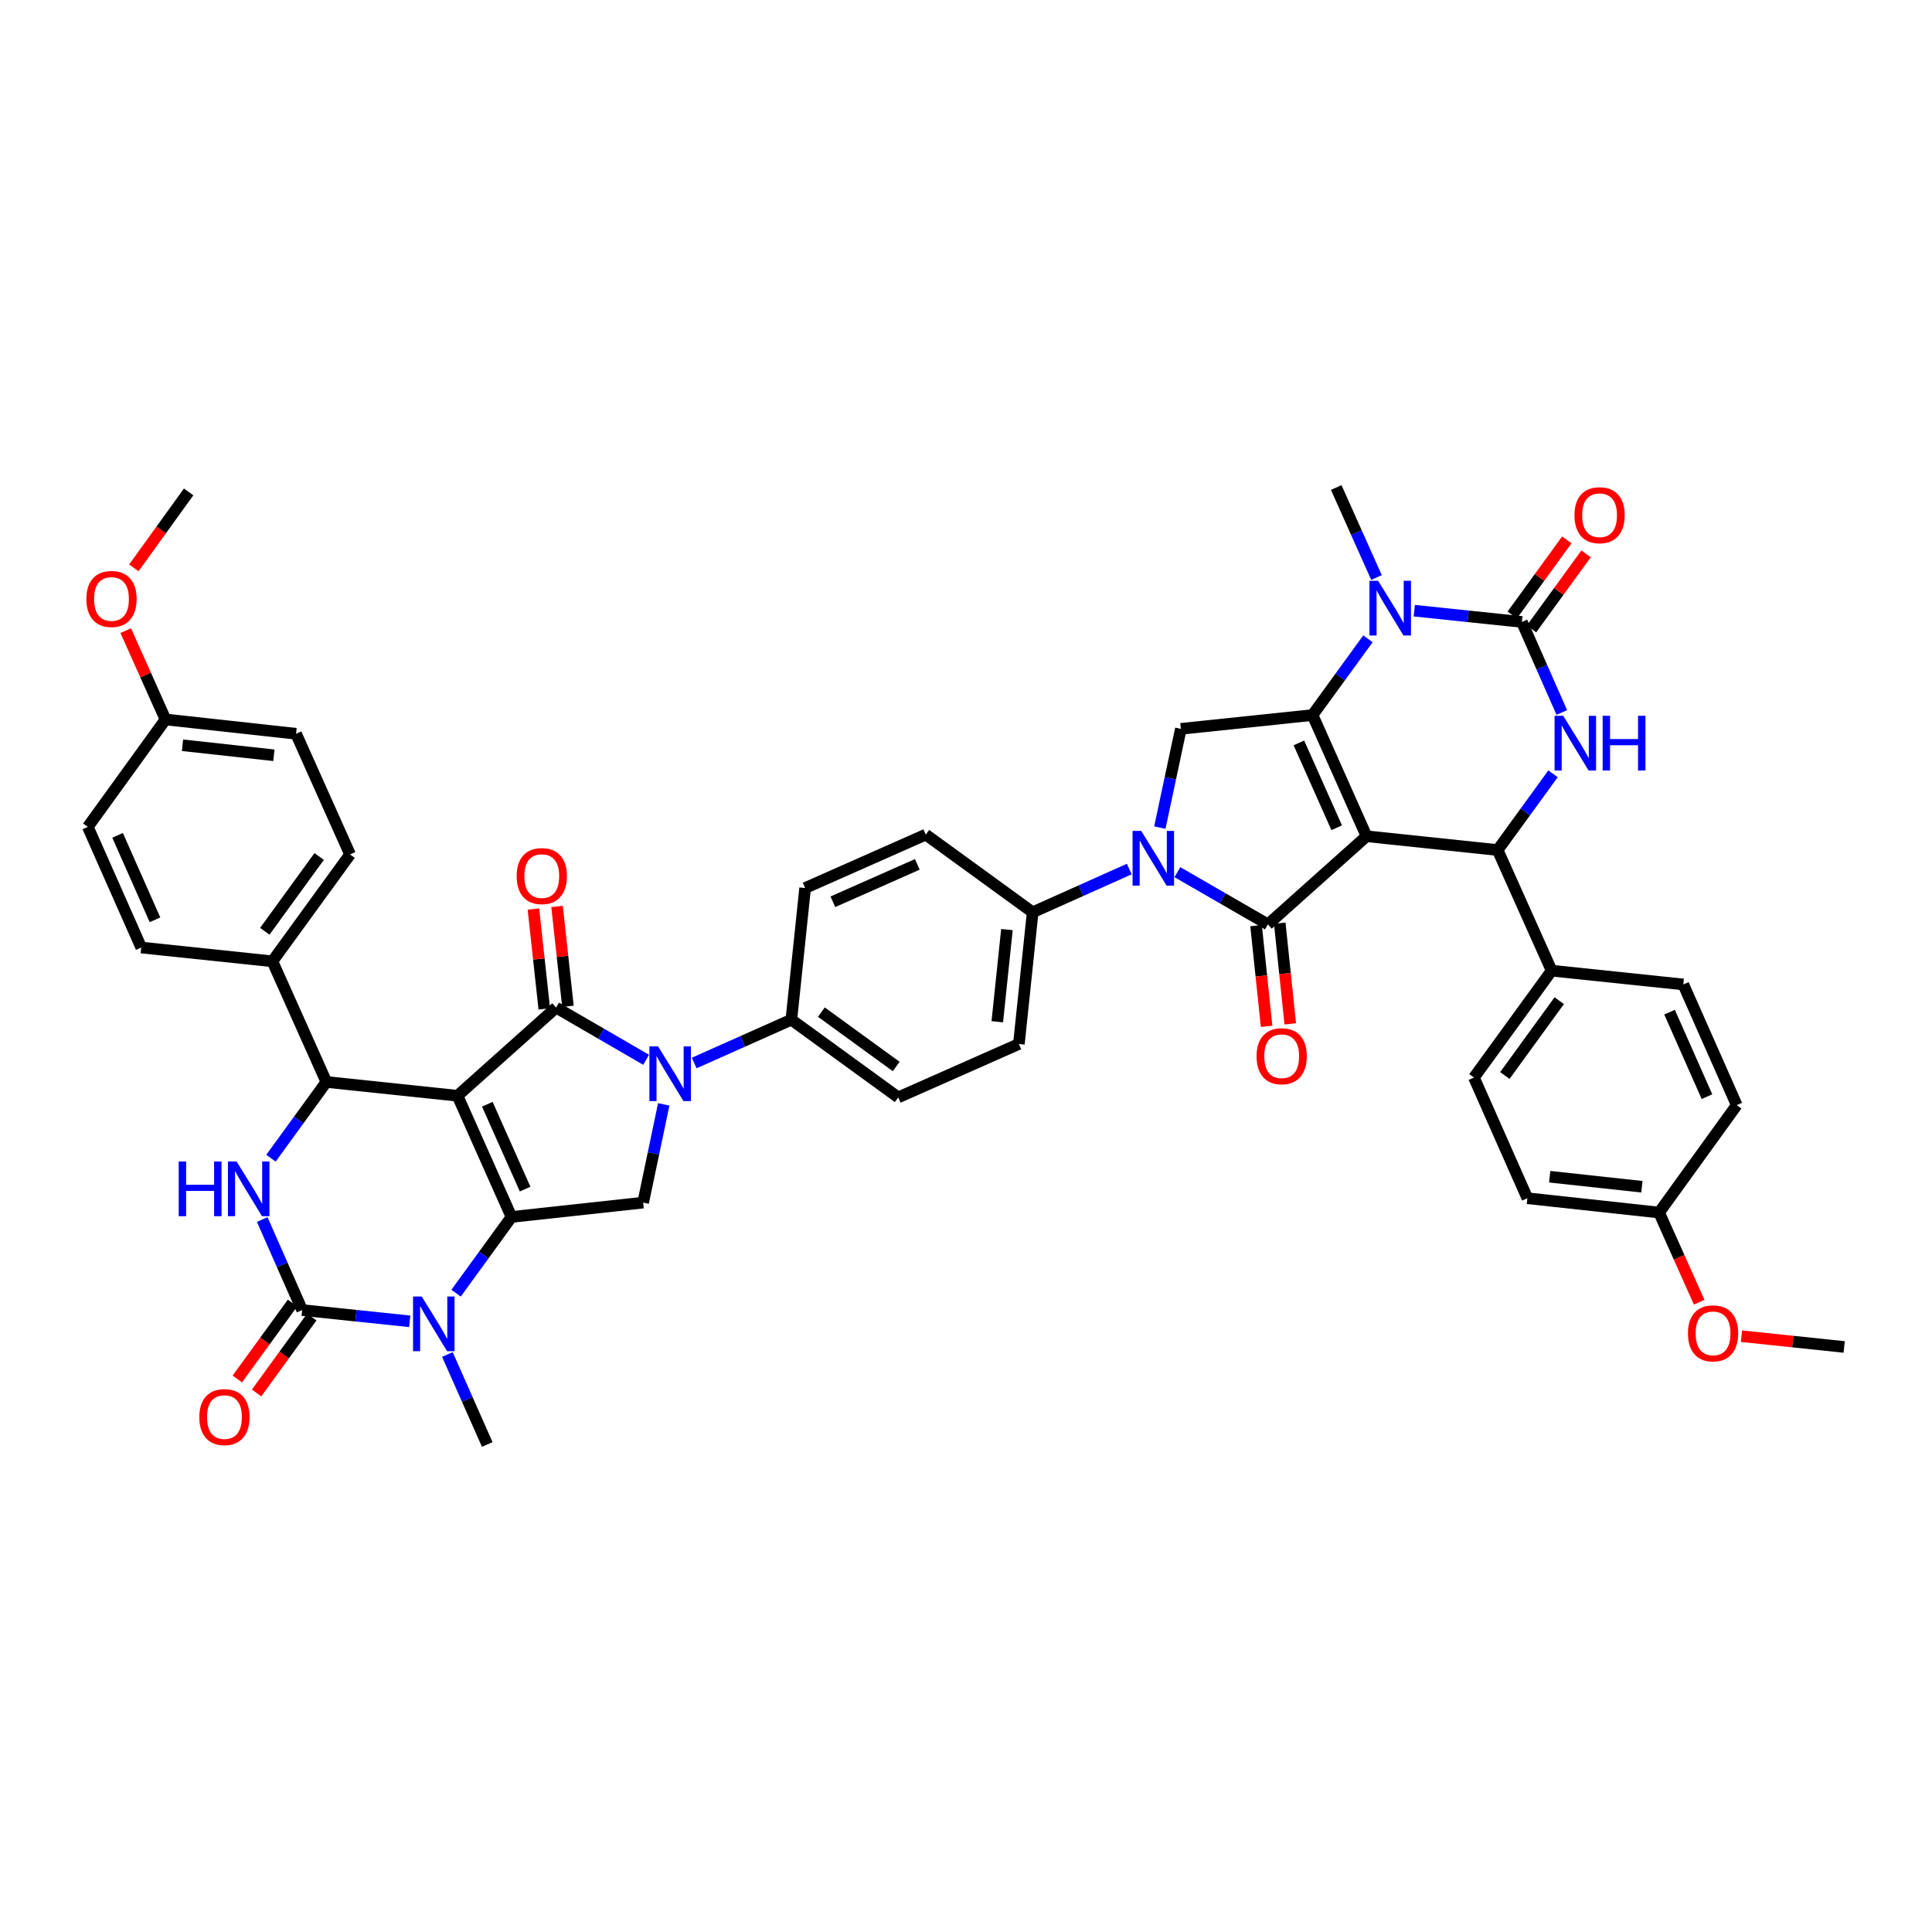 <?xml version='1.0' encoding='iso-8859-1'?>
<svg version='1.1' baseProfile='full'
              xmlns='http://www.w3.org/2000/svg'
                      xmlns:rdkit='http://www.rdkit.org/xml'
                      xmlns:xlink='http://www.w3.org/1999/xlink'
                  xml:space='preserve'
width='1000px' height='1000px' viewBox='0 0 1000 1000'>
<!-- END OF HEADER -->
<rect style='opacity:1.0;fill:#FFFFFF;stroke:none' width='1000' height='1000' x='0' y='0'> </rect>
<path class='bond-2' d='M 236.8,567.162 L 264.743,629.89' style='fill:none;fill-rule:evenodd;stroke:#000000;stroke-width:6px;stroke-linecap:butt;stroke-linejoin:miter;stroke-opacity:1' />
<path class='bond-2' d='M 252.241,571.559 L 271.801,615.469' style='fill:none;fill-rule:evenodd;stroke:#000000;stroke-width:6px;stroke-linecap:butt;stroke-linejoin:miter;stroke-opacity:1' />
<path class='bond-3' d='M 236.8,567.162 L 287.841,521.532' style='fill:none;fill-rule:evenodd;stroke:#000000;stroke-width:6px;stroke-linecap:butt;stroke-linejoin:miter;stroke-opacity:1' />
<path class='bond-12' d='M 236.8,567.162 L 168.933,560.025' style='fill:none;fill-rule:evenodd;stroke:#000000;stroke-width:6px;stroke-linecap:butt;stroke-linejoin:miter;stroke-opacity:1' />
<path class='bond-0' d='M 707.314,432.838 L 656.266,478.468' style='fill:none;fill-rule:evenodd;stroke:#000000;stroke-width:6px;stroke-linecap:butt;stroke-linejoin:miter;stroke-opacity:1' />
<path class='bond-11' d='M 707.314,432.838 L 775.174,439.975' style='fill:none;fill-rule:evenodd;stroke:#000000;stroke-width:6px;stroke-linecap:butt;stroke-linejoin:miter;stroke-opacity:1' />
<path class='bond-49' d='M 707.314,432.838 L 679.365,370.11' style='fill:none;fill-rule:evenodd;stroke:#000000;stroke-width:6px;stroke-linecap:butt;stroke-linejoin:miter;stroke-opacity:1' />
<path class='bond-49' d='M 691.872,428.442 L 672.308,384.532' style='fill:none;fill-rule:evenodd;stroke:#000000;stroke-width:6px;stroke-linecap:butt;stroke-linejoin:miter;stroke-opacity:1' />
<path class='bond-1' d='M 679.365,370.11 L 611.211,377.247' style='fill:none;fill-rule:evenodd;stroke:#000000;stroke-width:6px;stroke-linecap:butt;stroke-linejoin:miter;stroke-opacity:1' />
<path class='bond-10' d='M 679.365,370.11 L 693.703,350.383' style='fill:none;fill-rule:evenodd;stroke:#000000;stroke-width:6px;stroke-linecap:butt;stroke-linejoin:miter;stroke-opacity:1' />
<path class='bond-10' d='M 693.703,350.383 L 708.041,330.655' style='fill:none;fill-rule:evenodd;stroke:#0000FF;stroke-width:6px;stroke-linecap:butt;stroke-linejoin:miter;stroke-opacity:1' />
<path class='bond-9' d='M 264.743,629.89 L 250.404,649.617' style='fill:none;fill-rule:evenodd;stroke:#000000;stroke-width:6px;stroke-linecap:butt;stroke-linejoin:miter;stroke-opacity:1' />
<path class='bond-9' d='M 250.404,649.617 L 236.066,669.345' style='fill:none;fill-rule:evenodd;stroke:#0000FF;stroke-width:6px;stroke-linecap:butt;stroke-linejoin:miter;stroke-opacity:1' />
<path class='bond-15' d='M 264.743,629.89 L 332.896,622.473' style='fill:none;fill-rule:evenodd;stroke:#000000;stroke-width:6px;stroke-linecap:butt;stroke-linejoin:miter;stroke-opacity:1' />
<path class='bond-5' d='M 287.841,521.532 L 311.135,535.036' style='fill:none;fill-rule:evenodd;stroke:#000000;stroke-width:6px;stroke-linecap:butt;stroke-linejoin:miter;stroke-opacity:1' />
<path class='bond-5' d='M 311.135,535.036 L 334.429,548.541' style='fill:none;fill-rule:evenodd;stroke:#0000FF;stroke-width:6px;stroke-linecap:butt;stroke-linejoin:miter;stroke-opacity:1' />
<path class='bond-22' d='M 293.963,520.866 L 291.151,495.026' style='fill:none;fill-rule:evenodd;stroke:#000000;stroke-width:6px;stroke-linecap:butt;stroke-linejoin:miter;stroke-opacity:1' />
<path class='bond-22' d='M 291.151,495.026 L 288.339,469.186' style='fill:none;fill-rule:evenodd;stroke:#FF0000;stroke-width:6px;stroke-linecap:butt;stroke-linejoin:miter;stroke-opacity:1' />
<path class='bond-22' d='M 281.72,522.198 L 278.908,496.358' style='fill:none;fill-rule:evenodd;stroke:#000000;stroke-width:6px;stroke-linecap:butt;stroke-linejoin:miter;stroke-opacity:1' />
<path class='bond-22' d='M 278.908,496.358 L 276.096,470.518' style='fill:none;fill-rule:evenodd;stroke:#FF0000;stroke-width:6px;stroke-linecap:butt;stroke-linejoin:miter;stroke-opacity:1' />
<path class='bond-4' d='M 656.266,478.468 L 632.838,464.949' style='fill:none;fill-rule:evenodd;stroke:#000000;stroke-width:6px;stroke-linecap:butt;stroke-linejoin:miter;stroke-opacity:1' />
<path class='bond-4' d='M 632.838,464.949 L 609.411,451.43' style='fill:none;fill-rule:evenodd;stroke:#0000FF;stroke-width:6px;stroke-linecap:butt;stroke-linejoin:miter;stroke-opacity:1' />
<path class='bond-21' d='M 650.141,479.109 L 652.868,505.169' style='fill:none;fill-rule:evenodd;stroke:#000000;stroke-width:6px;stroke-linecap:butt;stroke-linejoin:miter;stroke-opacity:1' />
<path class='bond-21' d='M 652.868,505.169 L 655.594,531.229' style='fill:none;fill-rule:evenodd;stroke:#FF0000;stroke-width:6px;stroke-linecap:butt;stroke-linejoin:miter;stroke-opacity:1' />
<path class='bond-21' d='M 662.39,477.827 L 665.116,503.888' style='fill:none;fill-rule:evenodd;stroke:#000000;stroke-width:6px;stroke-linecap:butt;stroke-linejoin:miter;stroke-opacity:1' />
<path class='bond-21' d='M 665.116,503.888 L 667.842,529.948' style='fill:none;fill-rule:evenodd;stroke:#FF0000;stroke-width:6px;stroke-linecap:butt;stroke-linejoin:miter;stroke-opacity:1' />
<path class='bond-18' d='M 359.332,550.204 L 384.467,539.002' style='fill:none;fill-rule:evenodd;stroke:#0000FF;stroke-width:6px;stroke-linecap:butt;stroke-linejoin:miter;stroke-opacity:1' />
<path class='bond-18' d='M 384.467,539.002 L 409.603,527.799' style='fill:none;fill-rule:evenodd;stroke:#000000;stroke-width:6px;stroke-linecap:butt;stroke-linejoin:miter;stroke-opacity:1' />
<path class='bond-45' d='M 343.551,571.62 L 338.224,597.046' style='fill:none;fill-rule:evenodd;stroke:#0000FF;stroke-width:6px;stroke-linecap:butt;stroke-linejoin:miter;stroke-opacity:1' />
<path class='bond-45' d='M 338.224,597.046 L 332.896,622.473' style='fill:none;fill-rule:evenodd;stroke:#000000;stroke-width:6px;stroke-linecap:butt;stroke-linejoin:miter;stroke-opacity:1' />
<path class='bond-6' d='M 584.508,449.817 L 559.506,461.009' style='fill:none;fill-rule:evenodd;stroke:#0000FF;stroke-width:6px;stroke-linecap:butt;stroke-linejoin:miter;stroke-opacity:1' />
<path class='bond-6' d='M 559.506,461.009 L 534.505,472.201' style='fill:none;fill-rule:evenodd;stroke:#000000;stroke-width:6px;stroke-linecap:butt;stroke-linejoin:miter;stroke-opacity:1' />
<path class='bond-16' d='M 600.335,428.372 L 605.773,402.809' style='fill:none;fill-rule:evenodd;stroke:#0000FF;stroke-width:6px;stroke-linecap:butt;stroke-linejoin:miter;stroke-opacity:1' />
<path class='bond-16' d='M 605.773,402.809 L 611.211,377.247' style='fill:none;fill-rule:evenodd;stroke:#000000;stroke-width:6px;stroke-linecap:butt;stroke-linejoin:miter;stroke-opacity:1' />
<path class='bond-7' d='M 787.729,321.915 L 759.879,319.001' style='fill:none;fill-rule:evenodd;stroke:#000000;stroke-width:6px;stroke-linecap:butt;stroke-linejoin:miter;stroke-opacity:1' />
<path class='bond-7' d='M 759.879,319.001 L 732.029,316.088' style='fill:none;fill-rule:evenodd;stroke:#0000FF;stroke-width:6px;stroke-linecap:butt;stroke-linejoin:miter;stroke-opacity:1' />
<path class='bond-23' d='M 792.71,325.535 L 806.83,306.108' style='fill:none;fill-rule:evenodd;stroke:#000000;stroke-width:6px;stroke-linecap:butt;stroke-linejoin:miter;stroke-opacity:1' />
<path class='bond-23' d='M 806.83,306.108 L 820.951,286.68' style='fill:none;fill-rule:evenodd;stroke:#FF0000;stroke-width:6px;stroke-linecap:butt;stroke-linejoin:miter;stroke-opacity:1' />
<path class='bond-23' d='M 782.748,318.294 L 796.868,298.867' style='fill:none;fill-rule:evenodd;stroke:#000000;stroke-width:6px;stroke-linecap:butt;stroke-linejoin:miter;stroke-opacity:1' />
<path class='bond-23' d='M 796.868,298.867 L 810.988,279.439' style='fill:none;fill-rule:evenodd;stroke:#FF0000;stroke-width:6px;stroke-linecap:butt;stroke-linejoin:miter;stroke-opacity:1' />
<path class='bond-50' d='M 787.729,321.915 L 798.058,345.349' style='fill:none;fill-rule:evenodd;stroke:#000000;stroke-width:6px;stroke-linecap:butt;stroke-linejoin:miter;stroke-opacity:1' />
<path class='bond-50' d='M 798.058,345.349 L 808.388,368.782' style='fill:none;fill-rule:evenodd;stroke:#0000FF;stroke-width:6px;stroke-linecap:butt;stroke-linejoin:miter;stroke-opacity:1' />
<path class='bond-8' d='M 156.392,678.085 L 184.235,680.998' style='fill:none;fill-rule:evenodd;stroke:#000000;stroke-width:6px;stroke-linecap:butt;stroke-linejoin:miter;stroke-opacity:1' />
<path class='bond-8' d='M 184.235,680.998 L 212.079,683.912' style='fill:none;fill-rule:evenodd;stroke:#0000FF;stroke-width:6px;stroke-linecap:butt;stroke-linejoin:miter;stroke-opacity:1' />
<path class='bond-24' d='M 151.411,674.464 L 137.13,694.105' style='fill:none;fill-rule:evenodd;stroke:#000000;stroke-width:6px;stroke-linecap:butt;stroke-linejoin:miter;stroke-opacity:1' />
<path class='bond-24' d='M 137.13,694.105 L 122.849,713.745' style='fill:none;fill-rule:evenodd;stroke:#FF0000;stroke-width:6px;stroke-linecap:butt;stroke-linejoin:miter;stroke-opacity:1' />
<path class='bond-24' d='M 161.372,681.707 L 147.091,701.347' style='fill:none;fill-rule:evenodd;stroke:#000000;stroke-width:6px;stroke-linecap:butt;stroke-linejoin:miter;stroke-opacity:1' />
<path class='bond-24' d='M 147.091,701.347 L 132.81,720.988' style='fill:none;fill-rule:evenodd;stroke:#FF0000;stroke-width:6px;stroke-linecap:butt;stroke-linejoin:miter;stroke-opacity:1' />
<path class='bond-46' d='M 156.392,678.085 L 146.057,654.651' style='fill:none;fill-rule:evenodd;stroke:#000000;stroke-width:6px;stroke-linecap:butt;stroke-linejoin:miter;stroke-opacity:1' />
<path class='bond-46' d='M 146.057,654.651 L 135.723,631.218' style='fill:none;fill-rule:evenodd;stroke:#0000FF;stroke-width:6px;stroke-linecap:butt;stroke-linejoin:miter;stroke-opacity:1' />
<path class='bond-34' d='M 231.563,701.082 L 241.882,724.369' style='fill:none;fill-rule:evenodd;stroke:#0000FF;stroke-width:6px;stroke-linecap:butt;stroke-linejoin:miter;stroke-opacity:1' />
<path class='bond-34' d='M 241.882,724.369 L 252.201,747.655' style='fill:none;fill-rule:evenodd;stroke:#000000;stroke-width:6px;stroke-linecap:butt;stroke-linejoin:miter;stroke-opacity:1' />
<path class='bond-33' d='M 712.473,298.915 L 702.053,275.63' style='fill:none;fill-rule:evenodd;stroke:#0000FF;stroke-width:6px;stroke-linecap:butt;stroke-linejoin:miter;stroke-opacity:1' />
<path class='bond-33' d='M 702.053,275.63 L 691.632,252.345' style='fill:none;fill-rule:evenodd;stroke:#000000;stroke-width:6px;stroke-linecap:butt;stroke-linejoin:miter;stroke-opacity:1' />
<path class='bond-14' d='M 775.174,439.975 L 789.512,420.25' style='fill:none;fill-rule:evenodd;stroke:#000000;stroke-width:6px;stroke-linecap:butt;stroke-linejoin:miter;stroke-opacity:1' />
<path class='bond-14' d='M 789.512,420.25 L 803.849,400.526' style='fill:none;fill-rule:evenodd;stroke:#0000FF;stroke-width:6px;stroke-linecap:butt;stroke-linejoin:miter;stroke-opacity:1' />
<path class='bond-20' d='M 775.174,439.975 L 803.124,502.415' style='fill:none;fill-rule:evenodd;stroke:#000000;stroke-width:6px;stroke-linecap:butt;stroke-linejoin:miter;stroke-opacity:1' />
<path class='bond-13' d='M 168.933,560.025 L 154.596,579.75' style='fill:none;fill-rule:evenodd;stroke:#000000;stroke-width:6px;stroke-linecap:butt;stroke-linejoin:miter;stroke-opacity:1' />
<path class='bond-13' d='M 154.596,579.75 L 140.258,599.474' style='fill:none;fill-rule:evenodd;stroke:#0000FF;stroke-width:6px;stroke-linecap:butt;stroke-linejoin:miter;stroke-opacity:1' />
<path class='bond-19' d='M 168.933,560.025 L 140.99,497.571' style='fill:none;fill-rule:evenodd;stroke:#000000;stroke-width:6px;stroke-linecap:butt;stroke-linejoin:miter;stroke-opacity:1' />
<path class='bond-17' d='M 534.505,472.201 L 527.375,540.354' style='fill:none;fill-rule:evenodd;stroke:#000000;stroke-width:6px;stroke-linecap:butt;stroke-linejoin:miter;stroke-opacity:1' />
<path class='bond-17' d='M 521.186,481.142 L 516.196,528.85' style='fill:none;fill-rule:evenodd;stroke:#000000;stroke-width:6px;stroke-linecap:butt;stroke-linejoin:miter;stroke-opacity:1' />
<path class='bond-48' d='M 534.505,472.201 L 479.173,431.99' style='fill:none;fill-rule:evenodd;stroke:#000000;stroke-width:6px;stroke-linecap:butt;stroke-linejoin:miter;stroke-opacity:1' />
<path class='bond-25' d='M 409.603,527.799 L 464.928,568.01' style='fill:none;fill-rule:evenodd;stroke:#000000;stroke-width:6px;stroke-linecap:butt;stroke-linejoin:miter;stroke-opacity:1' />
<path class='bond-25' d='M 425.142,523.869 L 463.87,552.016' style='fill:none;fill-rule:evenodd;stroke:#000000;stroke-width:6px;stroke-linecap:butt;stroke-linejoin:miter;stroke-opacity:1' />
<path class='bond-26' d='M 409.603,527.799 L 416.732,459.646' style='fill:none;fill-rule:evenodd;stroke:#000000;stroke-width:6px;stroke-linecap:butt;stroke-linejoin:miter;stroke-opacity:1' />
<path class='bond-29' d='M 140.99,497.571 L 181.194,442.26' style='fill:none;fill-rule:evenodd;stroke:#000000;stroke-width:6px;stroke-linecap:butt;stroke-linejoin:miter;stroke-opacity:1' />
<path class='bond-29' d='M 137.059,482.033 L 165.202,443.315' style='fill:none;fill-rule:evenodd;stroke:#000000;stroke-width:6px;stroke-linecap:butt;stroke-linejoin:miter;stroke-opacity:1' />
<path class='bond-32' d='M 140.99,497.571 L 73.11,490.442' style='fill:none;fill-rule:evenodd;stroke:#000000;stroke-width:6px;stroke-linecap:butt;stroke-linejoin:miter;stroke-opacity:1' />
<path class='bond-30' d='M 803.124,502.415 L 762.913,557.74' style='fill:none;fill-rule:evenodd;stroke:#000000;stroke-width:6px;stroke-linecap:butt;stroke-linejoin:miter;stroke-opacity:1' />
<path class='bond-30' d='M 807.055,517.955 L 778.907,556.682' style='fill:none;fill-rule:evenodd;stroke:#000000;stroke-width:6px;stroke-linecap:butt;stroke-linejoin:miter;stroke-opacity:1' />
<path class='bond-31' d='M 803.124,502.415 L 871.278,509.545' style='fill:none;fill-rule:evenodd;stroke:#000000;stroke-width:6px;stroke-linecap:butt;stroke-linejoin:miter;stroke-opacity:1' />
<path class='bond-27' d='M 464.928,568.01 L 527.375,540.354' style='fill:none;fill-rule:evenodd;stroke:#000000;stroke-width:6px;stroke-linecap:butt;stroke-linejoin:miter;stroke-opacity:1' />
<path class='bond-28' d='M 416.732,459.646 L 479.173,431.99' style='fill:none;fill-rule:evenodd;stroke:#000000;stroke-width:6px;stroke-linecap:butt;stroke-linejoin:miter;stroke-opacity:1' />
<path class='bond-28' d='M 431.086,466.758 L 474.794,447.399' style='fill:none;fill-rule:evenodd;stroke:#000000;stroke-width:6px;stroke-linecap:butt;stroke-linejoin:miter;stroke-opacity:1' />
<path class='bond-38' d='M 181.194,442.26 L 153.238,379.799' style='fill:none;fill-rule:evenodd;stroke:#000000;stroke-width:6px;stroke-linecap:butt;stroke-linejoin:miter;stroke-opacity:1' />
<path class='bond-39' d='M 762.913,557.74 L 790.569,620.201' style='fill:none;fill-rule:evenodd;stroke:#000000;stroke-width:6px;stroke-linecap:butt;stroke-linejoin:miter;stroke-opacity:1' />
<path class='bond-40' d='M 871.278,509.545 L 898.933,572.006' style='fill:none;fill-rule:evenodd;stroke:#000000;stroke-width:6px;stroke-linecap:butt;stroke-linejoin:miter;stroke-opacity:1' />
<path class='bond-40' d='M 864.165,523.9 L 883.524,567.623' style='fill:none;fill-rule:evenodd;stroke:#000000;stroke-width:6px;stroke-linecap:butt;stroke-linejoin:miter;stroke-opacity:1' />
<path class='bond-37' d='M 73.11,490.442 L 45.455,427.994' style='fill:none;fill-rule:evenodd;stroke:#000000;stroke-width:6px;stroke-linecap:butt;stroke-linejoin:miter;stroke-opacity:1' />
<path class='bond-37' d='M 80.223,476.088 L 60.864,432.374' style='fill:none;fill-rule:evenodd;stroke:#000000;stroke-width:6px;stroke-linecap:butt;stroke-linejoin:miter;stroke-opacity:1' />
<path class='bond-35' d='M 85.665,372.389 L 153.238,379.799' style='fill:none;fill-rule:evenodd;stroke:#000000;stroke-width:6px;stroke-linecap:butt;stroke-linejoin:miter;stroke-opacity:1' />
<path class='bond-35' d='M 94.459,385.743 L 141.759,390.93' style='fill:none;fill-rule:evenodd;stroke:#000000;stroke-width:6px;stroke-linecap:butt;stroke-linejoin:miter;stroke-opacity:1' />
<path class='bond-41' d='M 85.665,372.389 L 75.374,349.4' style='fill:none;fill-rule:evenodd;stroke:#000000;stroke-width:6px;stroke-linecap:butt;stroke-linejoin:miter;stroke-opacity:1' />
<path class='bond-41' d='M 75.374,349.4 L 65.082,326.412' style='fill:none;fill-rule:evenodd;stroke:#FF0000;stroke-width:6px;stroke-linecap:butt;stroke-linejoin:miter;stroke-opacity:1' />
<path class='bond-47' d='M 85.665,372.389 L 45.455,427.994' style='fill:none;fill-rule:evenodd;stroke:#000000;stroke-width:6px;stroke-linecap:butt;stroke-linejoin:miter;stroke-opacity:1' />
<path class='bond-36' d='M 858.736,627.611 L 790.569,620.201' style='fill:none;fill-rule:evenodd;stroke:#000000;stroke-width:6px;stroke-linecap:butt;stroke-linejoin:miter;stroke-opacity:1' />
<path class='bond-36' d='M 849.842,614.256 L 802.125,609.069' style='fill:none;fill-rule:evenodd;stroke:#000000;stroke-width:6px;stroke-linecap:butt;stroke-linejoin:miter;stroke-opacity:1' />
<path class='bond-42' d='M 858.736,627.611 L 869.121,650.82' style='fill:none;fill-rule:evenodd;stroke:#000000;stroke-width:6px;stroke-linecap:butt;stroke-linejoin:miter;stroke-opacity:1' />
<path class='bond-42' d='M 869.121,650.82 L 879.506,674.028' style='fill:none;fill-rule:evenodd;stroke:#FF0000;stroke-width:6px;stroke-linecap:butt;stroke-linejoin:miter;stroke-opacity:1' />
<path class='bond-51' d='M 858.736,627.611 L 898.933,572.006' style='fill:none;fill-rule:evenodd;stroke:#000000;stroke-width:6px;stroke-linecap:butt;stroke-linejoin:miter;stroke-opacity:1' />
<path class='bond-44' d='M 69.275,293.916 L 83.457,274.266' style='fill:none;fill-rule:evenodd;stroke:#FF0000;stroke-width:6px;stroke-linecap:butt;stroke-linejoin:miter;stroke-opacity:1' />
<path class='bond-44' d='M 83.457,274.266 L 97.639,254.616' style='fill:none;fill-rule:evenodd;stroke:#000000;stroke-width:6px;stroke-linecap:butt;stroke-linejoin:miter;stroke-opacity:1' />
<path class='bond-43' d='M 901.385,691.604 L 927.965,694.396' style='fill:none;fill-rule:evenodd;stroke:#FF0000;stroke-width:6px;stroke-linecap:butt;stroke-linejoin:miter;stroke-opacity:1' />
<path class='bond-43' d='M 927.965,694.396 L 954.545,697.188' style='fill:none;fill-rule:evenodd;stroke:#000000;stroke-width:6px;stroke-linecap:butt;stroke-linejoin:miter;stroke-opacity:1' />
<path  class='atom-6' d='M 340.615 541.596
L 349.895 556.596
Q 350.815 558.076, 352.295 560.756
Q 353.775 563.436, 353.855 563.596
L 353.855 541.596
L 357.615 541.596
L 357.615 569.916
L 353.735 569.916
L 343.775 553.516
Q 342.615 551.596, 341.375 549.396
Q 340.175 547.196, 339.815 546.516
L 339.815 569.916
L 336.135 569.916
L 336.135 541.596
L 340.615 541.596
' fill='#0000FF'/>
<path  class='atom-7' d='M 590.699 430.084
L 599.979 445.084
Q 600.899 446.564, 602.379 449.244
Q 603.859 451.924, 603.939 452.084
L 603.939 430.084
L 607.699 430.084
L 607.699 458.404
L 603.819 458.404
L 593.859 442.004
Q 592.699 440.084, 591.459 437.884
Q 590.259 435.684, 589.899 435.004
L 589.899 458.404
L 586.219 458.404
L 586.219 430.084
L 590.699 430.084
' fill='#0000FF'/>
<path  class='atom-10' d='M 218.272 671.055
L 227.552 686.055
Q 228.472 687.535, 229.952 690.215
Q 231.432 692.895, 231.512 693.055
L 231.512 671.055
L 235.272 671.055
L 235.272 699.375
L 231.392 699.375
L 221.432 682.975
Q 220.272 681.055, 219.032 678.855
Q 217.832 676.655, 217.472 675.975
L 217.472 699.375
L 213.792 699.375
L 213.792 671.055
L 218.272 671.055
' fill='#0000FF'/>
<path  class='atom-11' d='M 713.315 300.625
L 722.595 315.625
Q 723.515 317.105, 724.995 319.785
Q 726.475 322.465, 726.555 322.625
L 726.555 300.625
L 730.315 300.625
L 730.315 328.945
L 726.435 328.945
L 716.475 312.545
Q 715.315 310.625, 714.075 308.425
Q 712.875 306.225, 712.515 305.545
L 712.515 328.945
L 708.835 328.945
L 708.835 300.625
L 713.315 300.625
' fill='#0000FF'/>
<path  class='atom-14' d='M 92.502 601.183
L 96.342 601.183
L 96.342 613.223
L 110.822 613.223
L 110.822 601.183
L 114.662 601.183
L 114.662 629.503
L 110.822 629.503
L 110.822 616.423
L 96.342 616.423
L 96.342 629.503
L 92.502 629.503
L 92.502 601.183
' fill='#0000FF'/>
<path  class='atom-14' d='M 122.462 601.183
L 131.742 616.183
Q 132.662 617.663, 134.142 620.343
Q 135.622 623.023, 135.702 623.183
L 135.702 601.183
L 139.462 601.183
L 139.462 629.503
L 135.582 629.503
L 125.622 613.103
Q 124.462 611.183, 123.222 608.983
Q 122.022 606.783, 121.662 606.103
L 121.662 629.503
L 117.982 629.503
L 117.982 601.183
L 122.462 601.183
' fill='#0000FF'/>
<path  class='atom-15' d='M 809.125 370.497
L 818.405 385.497
Q 819.325 386.977, 820.805 389.657
Q 822.285 392.337, 822.365 392.497
L 822.365 370.497
L 826.125 370.497
L 826.125 398.817
L 822.245 398.817
L 812.285 382.417
Q 811.125 380.497, 809.885 378.297
Q 808.685 376.097, 808.325 375.417
L 808.325 398.817
L 804.645 398.817
L 804.645 370.497
L 809.125 370.497
' fill='#0000FF'/>
<path  class='atom-15' d='M 829.525 370.497
L 833.365 370.497
L 833.365 382.537
L 847.845 382.537
L 847.845 370.497
L 851.685 370.497
L 851.685 398.817
L 847.845 398.817
L 847.845 385.737
L 833.365 385.737
L 833.365 398.817
L 829.525 398.817
L 829.525 370.497
' fill='#0000FF'/>
<path  class='atom-22' d='M 650.395 546.702
Q 650.395 539.902, 653.755 536.102
Q 657.115 532.302, 663.395 532.302
Q 669.675 532.302, 673.035 536.102
Q 676.395 539.902, 676.395 546.702
Q 676.395 553.582, 672.995 557.502
Q 669.595 561.382, 663.395 561.382
Q 657.155 561.382, 653.755 557.502
Q 650.395 553.622, 650.395 546.702
M 663.395 558.182
Q 667.715 558.182, 670.035 555.302
Q 672.395 552.382, 672.395 546.702
Q 672.395 541.142, 670.035 538.342
Q 667.715 535.502, 663.395 535.502
Q 659.075 535.502, 656.715 538.302
Q 654.395 541.102, 654.395 546.702
Q 654.395 552.422, 656.715 555.302
Q 659.075 558.182, 663.395 558.182
' fill='#FF0000'/>
<path  class='atom-23' d='M 267.425 453.458
Q 267.425 446.658, 270.785 442.858
Q 274.145 439.058, 280.425 439.058
Q 286.705 439.058, 290.065 442.858
Q 293.425 446.658, 293.425 453.458
Q 293.425 460.338, 290.025 464.258
Q 286.625 468.138, 280.425 468.138
Q 274.185 468.138, 270.785 464.258
Q 267.425 460.378, 267.425 453.458
M 280.425 464.938
Q 284.745 464.938, 287.065 462.058
Q 289.425 459.138, 289.425 453.458
Q 289.425 447.898, 287.065 445.098
Q 284.745 442.258, 280.425 442.258
Q 276.105 442.258, 273.745 445.058
Q 271.425 447.858, 271.425 453.458
Q 271.425 459.178, 273.745 462.058
Q 276.105 464.938, 280.425 464.938
' fill='#FF0000'/>
<path  class='atom-24' d='M 814.94 266.67
Q 814.94 259.87, 818.3 256.07
Q 821.66 252.27, 827.94 252.27
Q 834.22 252.27, 837.58 256.07
Q 840.94 259.87, 840.94 266.67
Q 840.94 273.55, 837.54 277.47
Q 834.14 281.35, 827.94 281.35
Q 821.7 281.35, 818.3 277.47
Q 814.94 273.59, 814.94 266.67
M 827.94 278.15
Q 832.26 278.15, 834.58 275.27
Q 836.94 272.35, 836.94 266.67
Q 836.94 261.11, 834.58 258.31
Q 832.26 255.47, 827.94 255.47
Q 823.62 255.47, 821.26 258.27
Q 818.94 261.07, 818.94 266.67
Q 818.94 272.39, 821.26 275.27
Q 823.62 278.15, 827.94 278.15
' fill='#FF0000'/>
<path  class='atom-25' d='M 103.174 733.476
Q 103.174 726.676, 106.534 722.876
Q 109.894 719.076, 116.174 719.076
Q 122.454 719.076, 125.814 722.876
Q 129.174 726.676, 129.174 733.476
Q 129.174 740.356, 125.774 744.276
Q 122.374 748.156, 116.174 748.156
Q 109.934 748.156, 106.534 744.276
Q 103.174 740.396, 103.174 733.476
M 116.174 744.956
Q 120.494 744.956, 122.814 742.076
Q 125.174 739.156, 125.174 733.476
Q 125.174 727.916, 122.814 725.116
Q 120.494 722.276, 116.174 722.276
Q 111.854 722.276, 109.494 725.076
Q 107.174 727.876, 107.174 733.476
Q 107.174 739.196, 109.494 742.076
Q 111.854 744.956, 116.174 744.956
' fill='#FF0000'/>
<path  class='atom-42' d='M 44.709 310.021
Q 44.709 303.221, 48.069 299.421
Q 51.429 295.621, 57.709 295.621
Q 63.989 295.621, 67.349 299.421
Q 70.709 303.221, 70.709 310.021
Q 70.709 316.901, 67.309 320.821
Q 63.909 324.701, 57.709 324.701
Q 51.469 324.701, 48.069 320.821
Q 44.709 316.941, 44.709 310.021
M 57.709 321.501
Q 62.029 321.501, 64.349 318.621
Q 66.709 315.701, 66.709 310.021
Q 66.709 304.461, 64.349 301.661
Q 62.029 298.821, 57.709 298.821
Q 53.389 298.821, 51.029 301.621
Q 48.709 304.421, 48.709 310.021
Q 48.709 315.741, 51.029 318.621
Q 53.389 321.501, 57.709 321.501
' fill='#FF0000'/>
<path  class='atom-43' d='M 873.679 690.139
Q 873.679 683.339, 877.039 679.539
Q 880.399 675.739, 886.679 675.739
Q 892.959 675.739, 896.319 679.539
Q 899.679 683.339, 899.679 690.139
Q 899.679 697.019, 896.279 700.939
Q 892.879 704.819, 886.679 704.819
Q 880.439 704.819, 877.039 700.939
Q 873.679 697.059, 873.679 690.139
M 886.679 701.619
Q 890.999 701.619, 893.319 698.739
Q 895.679 695.819, 895.679 690.139
Q 895.679 684.579, 893.319 681.779
Q 890.999 678.939, 886.679 678.939
Q 882.359 678.939, 879.999 681.739
Q 877.679 684.539, 877.679 690.139
Q 877.679 695.859, 879.999 698.739
Q 882.359 701.619, 886.679 701.619
' fill='#FF0000'/>
</svg>
